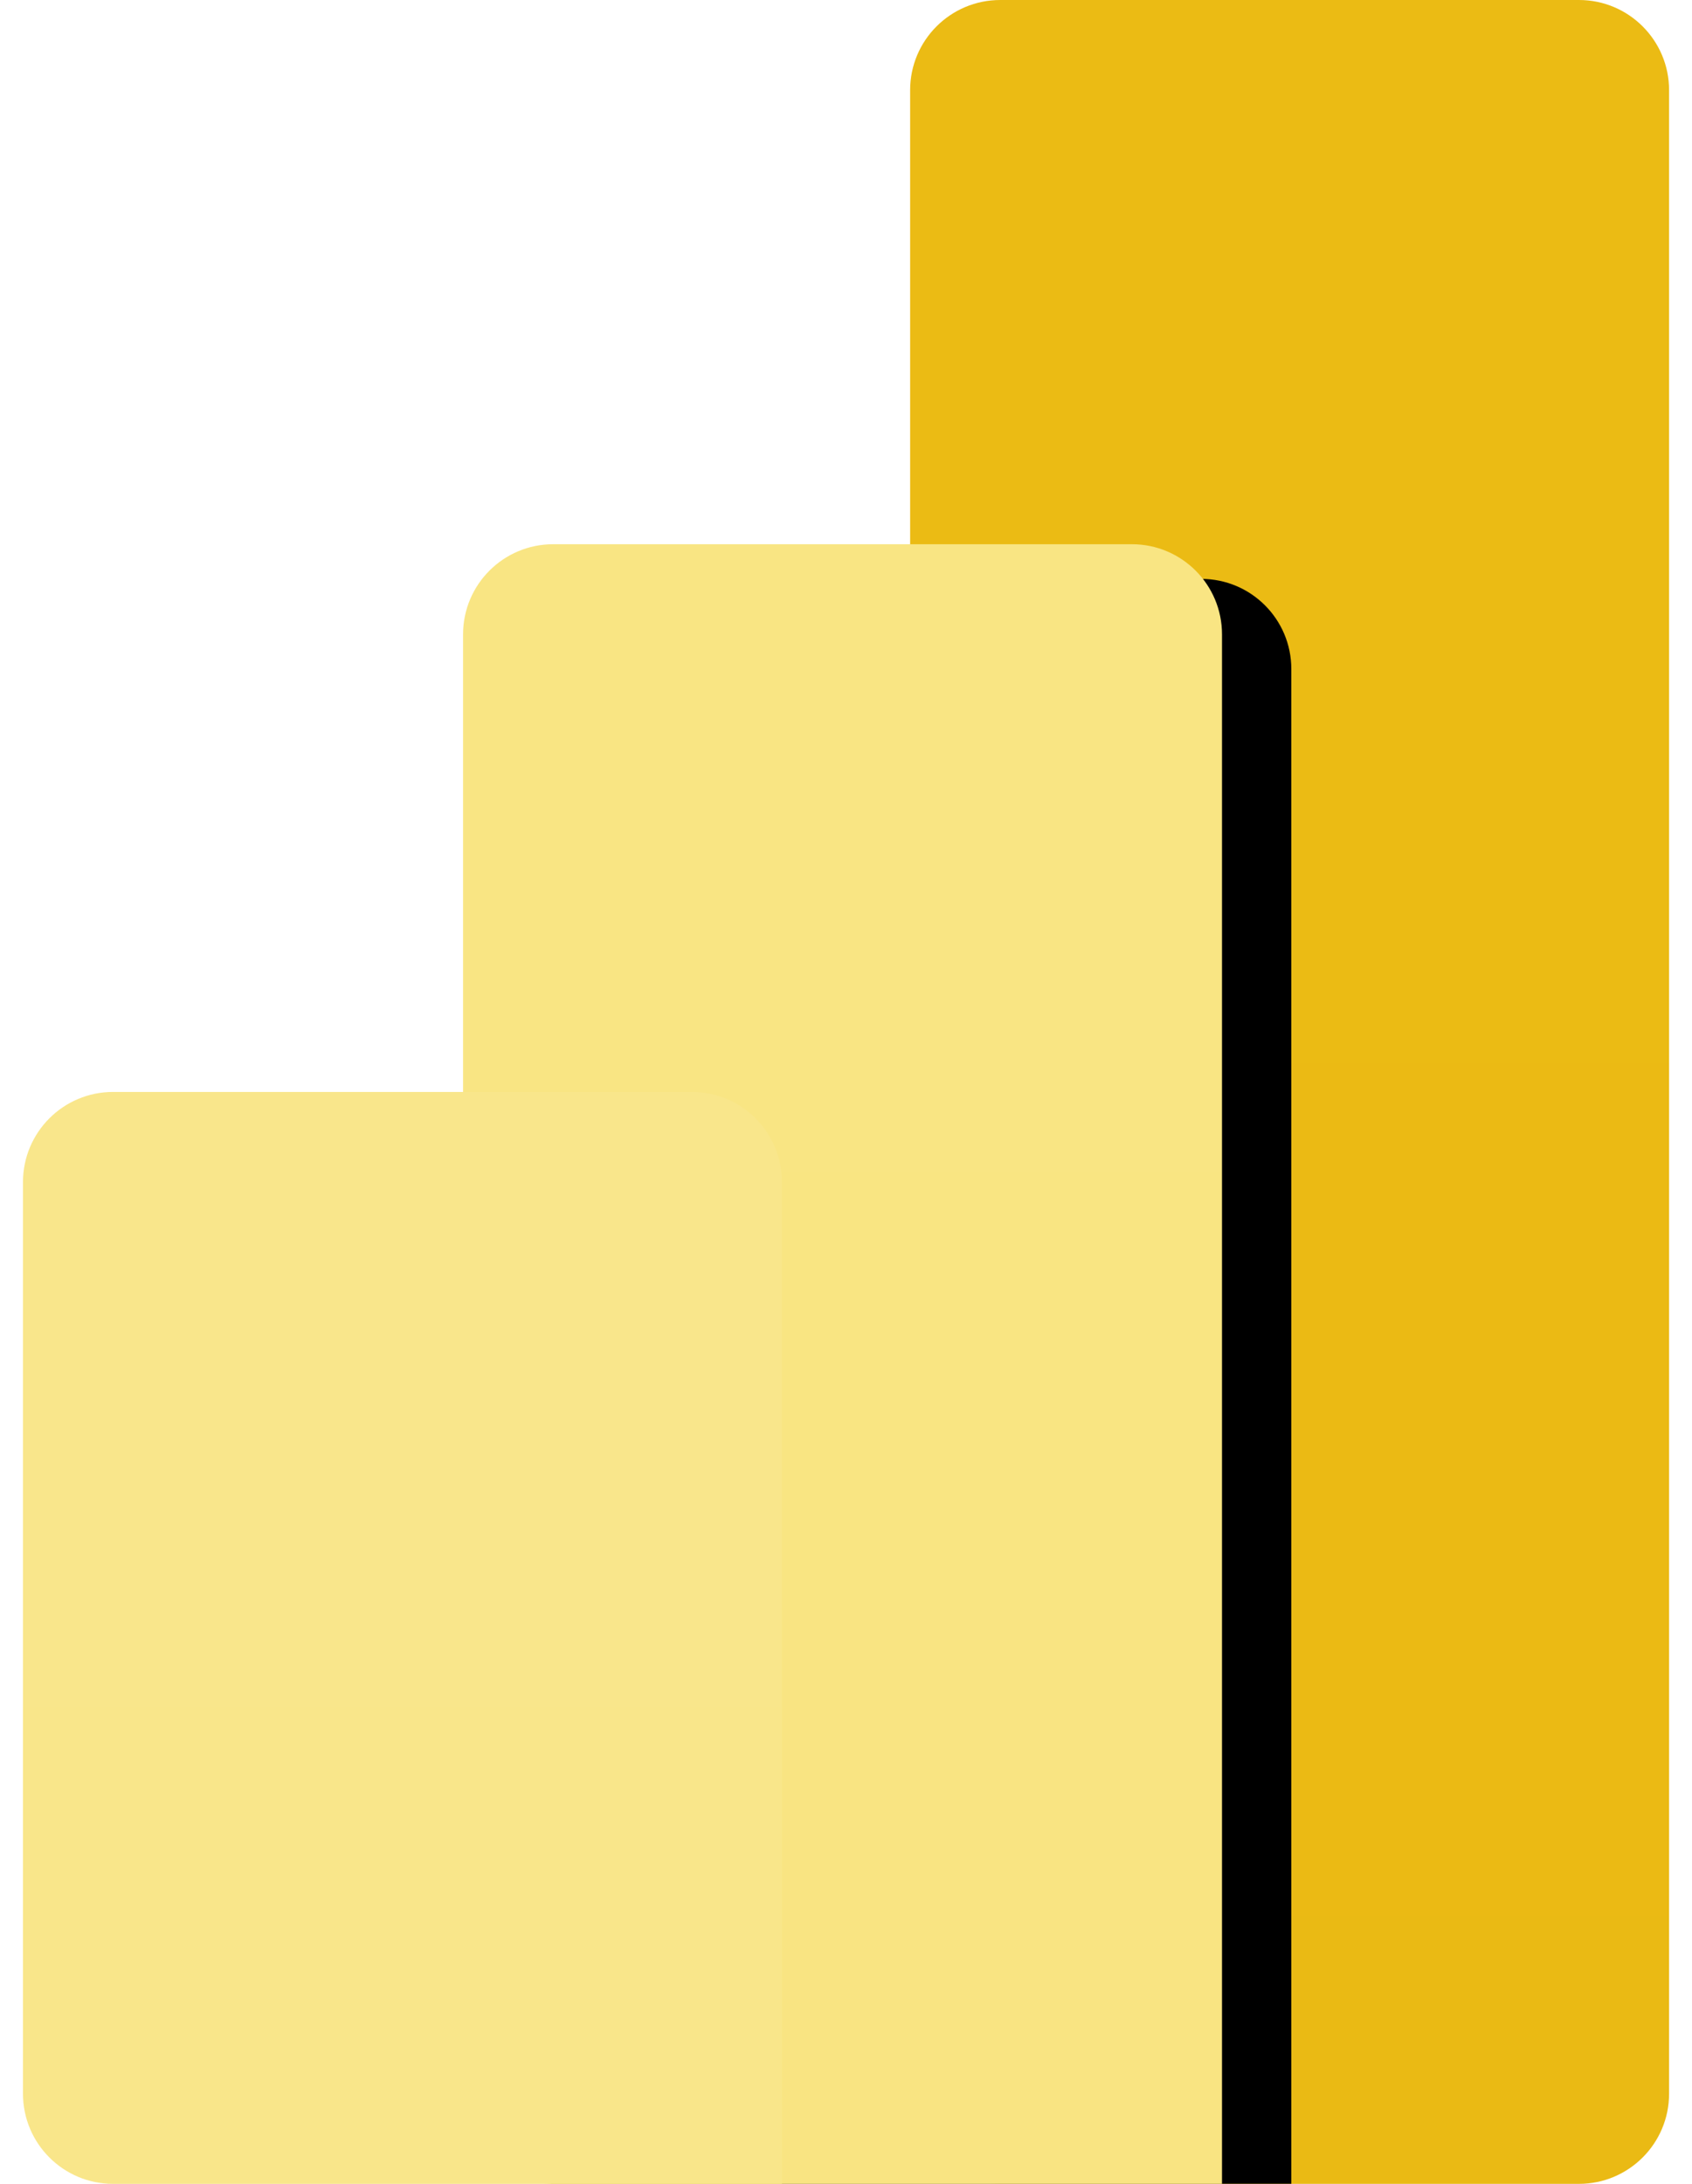 <svg width="31" height="40" viewBox="0 0 31 40" fill="none" xmlns="http://www.w3.org/2000/svg">
<path d="M28.929 0H18.326C17.414 0 16.675 0.739 16.675 1.651V38.349C16.675 39.261 17.414 40 18.326 40H28.929C29.84 40 30.58 39.261 30.58 38.349V1.651C30.58 0.739 29.84 0 28.929 0Z" fill="url(#paint0_linear_1004_25195)"/>
<g filter="url(#filter0_d_1004_25195)">
<path d="M22.389 38.349V40H20.738H10.135C9.223 40 8.484 39.261 8.484 38.349V11.619C8.484 10.707 9.223 9.968 10.135 9.968H20.738C21.65 9.968 22.389 10.707 22.389 11.619V38.349Z" fill="black"/>
</g>
<path d="M22.389 38.349V40H20.738H10.135C9.223 40 8.484 39.261 8.484 38.349V11.619C8.484 10.707 9.223 9.968 10.135 9.968H20.738C21.65 9.968 22.389 10.707 22.389 11.619V38.349Z" fill="url(#paint1_linear_1004_25195)"/>
<path fill-rule="evenodd" clip-rule="evenodd" d="M14.326 38.349V40H12.675H2.072C1.16 40 0.421 39.261 0.421 38.349V21.651C0.421 20.739 1.16 20 2.072 20H12.675C13.587 20 14.326 20.739 14.326 21.651V38.349Z" fill="url(#paint2_linear_1004_25195)"/>
<defs>
<filter id="filter0_d_1004_25195" x="8.484" y="9.333" width="16.444" height="32.571" filterUnits="userSpaceOnUse" color-interpolation-filters="sRGB">
<feFlood flood-opacity="0" result="BackgroundImageFix"/>
<feColorMatrix in="SourceAlpha" type="matrix" values="0 0 0 0 0 0 0 0 0 0 0 0 0 0 0 0 0 0 127 0" result="hardAlpha"/>
<feOffset dx="1.27" dy="0.635"/>
<feGaussianBlur stdDeviation="0.635"/>
<feColorMatrix type="matrix" values="0 0 0 0 0 0 0 0 0 0 0 0 0 0 0 0 0 0 0.053 0"/>
<feBlend mode="normal" in2="BackgroundImageFix" result="effect1_dropShadow_1004_25195"/>
<feBlend mode="normal" in="SourceGraphic" in2="effect1_dropShadow_1004_25195" result="shape"/>
</filter>
<linearGradient id="paint0_linear_1004_25195" x1="711.913" y1="0" x2="711.913" y2="4000" gradientUnits="userSpaceOnUse">
<stop stop-color="#EBBB14"/>
<stop offset="1" stop-color="#B25400"/>
</linearGradient>
<linearGradient id="paint1_linear_1004_25195" x1="703.723" y1="9.968" x2="703.723" y2="3013.14" gradientUnits="userSpaceOnUse">
<stop stop-color="#F9E583"/>
<stop offset="1" stop-color="#DE9800"/>
</linearGradient>
<linearGradient id="paint2_linear_1004_25195" x1="695.659" y1="20" x2="695.659" y2="2020" gradientUnits="userSpaceOnUse">
<stop stop-color="#F9E68B"/>
<stop offset="1" stop-color="#F3CD32"/>
</linearGradient>
</defs>
</svg>
